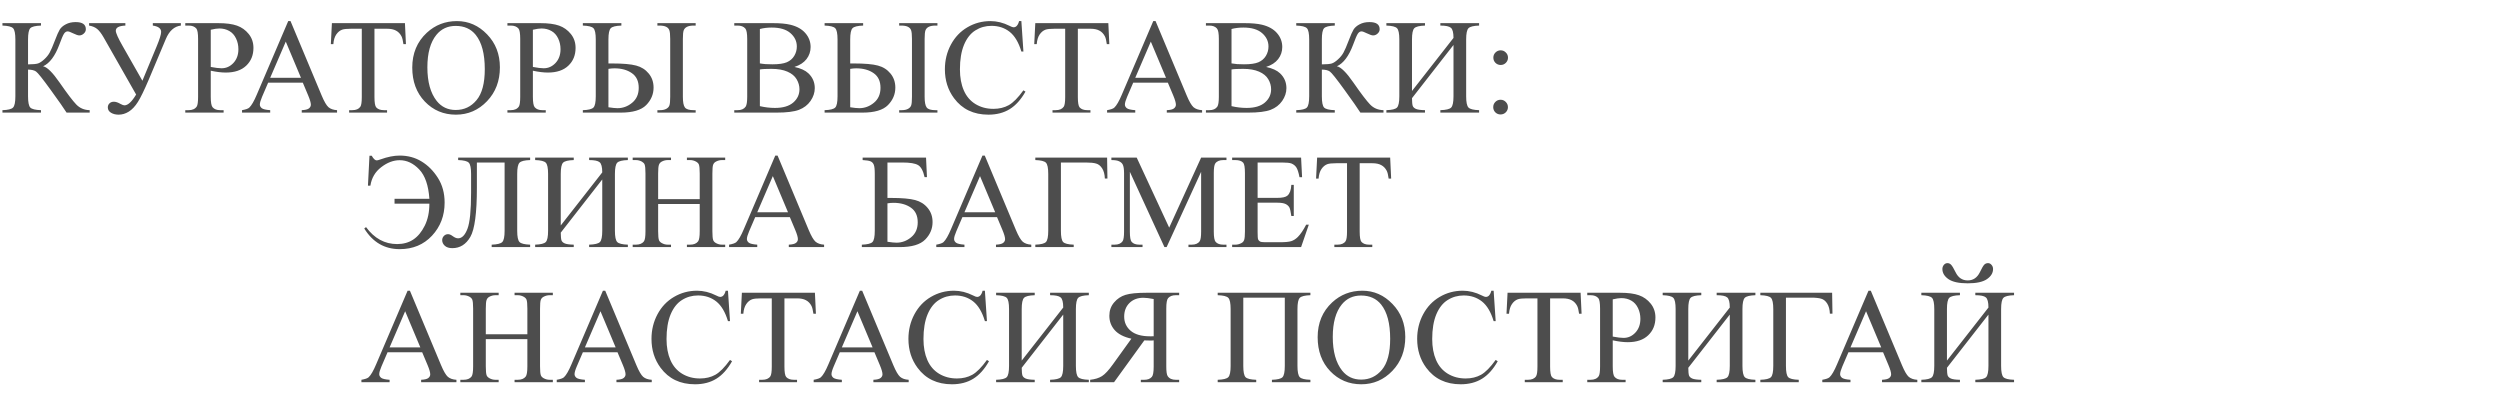 <?xml version="1.0" encoding="UTF-8"?> <svg xmlns="http://www.w3.org/2000/svg" width="222" height="36" viewBox="0 0 222 36" fill="none"><path d="M7.963 9.783V10H5.912C5.689 9.645 5.221 8.975 4.506 7.99C3.791 7.002 3.355 6.455 3.199 6.35C3.043 6.24 2.807 6.184 2.49 6.18V8.553C2.49 9.076 2.557 9.408 2.689 9.549C2.826 9.689 3.143 9.768 3.639 9.783V10H0.217V9.783C0.705 9.768 1.018 9.691 1.154 9.555C1.295 9.414 1.365 9.08 1.365 8.553V3.502C1.365 2.979 1.297 2.646 1.16 2.506C1.023 2.365 0.709 2.287 0.217 2.271V2.055H3.639V2.271C3.143 2.287 2.826 2.365 2.689 2.506C2.557 2.646 2.49 2.979 2.49 3.502V5.717C2.916 5.713 3.211 5.686 3.375 5.635C3.539 5.58 3.723 5.459 3.926 5.271C4.133 5.084 4.295 4.883 4.412 4.668C4.533 4.449 4.688 4.092 4.875 3.596C5.051 3.131 5.193 2.809 5.303 2.629C5.416 2.445 5.596 2.289 5.842 2.16C6.088 2.027 6.381 1.961 6.721 1.961C7.322 1.961 7.623 2.172 7.623 2.594C7.623 2.742 7.562 2.871 7.441 2.98C7.324 3.09 7.189 3.145 7.037 3.145C6.928 3.145 6.744 3.082 6.486 2.957C6.26 2.844 6.102 2.787 6.012 2.787C5.887 2.787 5.779 2.854 5.689 2.986C5.6 3.115 5.457 3.447 5.262 3.982C4.887 4.982 4.408 5.617 3.826 5.887C4.182 5.949 4.674 6.436 5.303 7.346C5.971 8.311 6.461 8.955 6.773 9.279C7.086 9.604 7.482 9.771 7.963 9.783ZM7.91 2.055H11.133V2.271C10.566 2.295 10.283 2.447 10.283 2.729C10.283 2.928 10.492 3.393 10.91 4.123L12.645 7.17L13.91 4.123C14.176 3.482 14.309 3.053 14.309 2.834C14.309 2.529 14.062 2.342 13.57 2.271V2.055H16.061V2.271C15.475 2.342 15.029 2.74 14.725 3.467L13.207 7.076C12.812 8.002 12.492 8.66 12.246 9.051C12 9.441 11.73 9.729 11.438 9.912C11.148 10.092 10.848 10.182 10.535 10.182C10.266 10.182 10.037 10.123 9.85 10.006C9.666 9.893 9.574 9.736 9.574 9.537C9.574 9.393 9.623 9.273 9.721 9.18C9.818 9.082 9.951 9.033 10.119 9.033C10.283 9.033 10.479 9.1 10.705 9.232C10.857 9.314 10.973 9.355 11.051 9.355C11.359 9.355 11.705 9.035 12.088 8.395L9.205 3.326C9.002 2.971 8.809 2.719 8.625 2.57C8.445 2.422 8.207 2.322 7.91 2.271V2.055ZM18.715 6.279V8.594C18.715 9.094 18.77 9.404 18.879 9.525C19.027 9.697 19.252 9.783 19.553 9.783H19.857V10H16.453V9.783H16.752C17.088 9.783 17.328 9.674 17.473 9.455C17.551 9.334 17.59 9.047 17.59 8.594V3.461C17.59 2.961 17.537 2.65 17.432 2.529C17.279 2.357 17.053 2.271 16.752 2.271H16.453V2.055H19.365C20.076 2.055 20.637 2.129 21.047 2.277C21.457 2.422 21.803 2.668 22.084 3.016C22.365 3.363 22.506 3.775 22.506 4.252C22.506 4.9 22.291 5.428 21.861 5.834C21.436 6.24 20.832 6.443 20.051 6.443C19.859 6.443 19.652 6.43 19.43 6.402C19.207 6.375 18.969 6.334 18.715 6.279ZM18.715 5.945C18.922 5.984 19.105 6.014 19.266 6.033C19.426 6.053 19.562 6.062 19.676 6.062C20.082 6.062 20.432 5.906 20.725 5.594C21.021 5.277 21.17 4.869 21.17 4.369C21.17 4.025 21.1 3.707 20.959 3.414C20.818 3.117 20.619 2.896 20.361 2.752C20.104 2.604 19.811 2.529 19.482 2.529C19.283 2.529 19.027 2.566 18.715 2.641V5.945ZM26.889 7.34H23.812L23.273 8.594C23.141 8.902 23.074 9.133 23.074 9.285C23.074 9.406 23.131 9.514 23.244 9.607C23.361 9.697 23.611 9.756 23.994 9.783V10H21.492V9.783C21.824 9.725 22.039 9.648 22.137 9.555C22.336 9.367 22.557 8.986 22.799 8.412L25.594 1.873H25.799L28.564 8.482C28.787 9.014 28.988 9.359 29.168 9.52C29.352 9.676 29.605 9.764 29.93 9.783V10H26.795V9.783C27.111 9.768 27.324 9.715 27.434 9.625C27.547 9.535 27.604 9.426 27.604 9.297C27.604 9.125 27.525 8.854 27.369 8.482L26.889 7.34ZM26.725 6.906L25.377 3.695L23.994 6.906H26.725ZM35.959 2.055L36.047 3.918H35.824C35.781 3.59 35.723 3.355 35.648 3.215C35.527 2.988 35.365 2.822 35.162 2.717C34.963 2.607 34.699 2.553 34.371 2.553H33.252V8.623C33.252 9.111 33.305 9.416 33.41 9.537C33.559 9.701 33.787 9.783 34.096 9.783H34.371V10H31.002V9.783H31.283C31.619 9.783 31.857 9.682 31.998 9.479C32.084 9.354 32.127 9.068 32.127 8.623V2.553H31.172C30.801 2.553 30.537 2.58 30.381 2.635C30.178 2.709 30.004 2.852 29.859 3.062C29.715 3.273 29.629 3.559 29.602 3.918H29.379L29.473 2.055H35.959ZM40.576 1.873C41.607 1.873 42.5 2.266 43.254 3.051C44.012 3.832 44.391 4.809 44.391 5.98C44.391 7.188 44.01 8.189 43.248 8.986C42.486 9.783 41.565 10.182 40.482 10.182C39.389 10.182 38.469 9.793 37.723 9.016C36.98 8.238 36.609 7.232 36.609 5.998C36.609 4.736 37.039 3.707 37.898 2.91C38.645 2.219 39.537 1.873 40.576 1.873ZM40.465 2.301C39.754 2.301 39.184 2.564 38.754 3.092C38.219 3.748 37.951 4.709 37.951 5.975C37.951 7.271 38.228 8.27 38.783 8.969C39.209 9.5 39.772 9.766 40.471 9.766C41.217 9.766 41.832 9.475 42.316 8.893C42.805 8.311 43.049 7.393 43.049 6.139C43.049 4.779 42.781 3.766 42.246 3.098C41.816 2.566 41.223 2.301 40.465 2.301ZM47.32 6.279V8.594C47.32 9.094 47.375 9.404 47.484 9.525C47.633 9.697 47.857 9.783 48.158 9.783H48.463V10H45.059V9.783H45.357C45.693 9.783 45.934 9.674 46.078 9.455C46.156 9.334 46.195 9.047 46.195 8.594V3.461C46.195 2.961 46.143 2.65 46.037 2.529C45.885 2.357 45.658 2.271 45.357 2.271H45.059V2.055H47.971C48.682 2.055 49.242 2.129 49.652 2.277C50.062 2.422 50.408 2.668 50.69 3.016C50.971 3.363 51.111 3.775 51.111 4.252C51.111 4.9 50.897 5.428 50.467 5.834C50.041 6.24 49.438 6.443 48.656 6.443C48.465 6.443 48.258 6.43 48.035 6.402C47.812 6.375 47.574 6.334 47.32 6.279ZM47.32 5.945C47.527 5.984 47.711 6.014 47.871 6.033C48.031 6.053 48.168 6.062 48.281 6.062C48.688 6.062 49.037 5.906 49.33 5.594C49.627 5.277 49.775 4.869 49.775 4.369C49.775 4.025 49.705 3.707 49.565 3.414C49.424 3.117 49.225 2.896 48.967 2.752C48.709 2.604 48.416 2.529 48.088 2.529C47.889 2.529 47.633 2.566 47.32 2.641V5.945ZM54.029 5.635H54.346C55.318 5.635 56.033 5.697 56.49 5.822C56.947 5.943 57.318 6.178 57.603 6.525C57.893 6.873 58.037 7.291 58.037 7.779C58.037 8.369 57.818 8.887 57.381 9.332C56.943 9.777 56.19 10 55.119 10H51.756V9.783C52.248 9.768 52.562 9.689 52.699 9.549C52.836 9.408 52.904 9.076 52.904 8.553V3.502C52.904 2.979 52.836 2.646 52.699 2.506C52.562 2.365 52.248 2.287 51.756 2.271V2.055H55.178V2.271C54.685 2.287 54.371 2.365 54.234 2.506C54.098 2.646 54.029 2.979 54.029 3.502V5.635ZM54.029 9.525C54.373 9.58 54.641 9.607 54.832 9.607C55.312 9.607 55.746 9.447 56.133 9.127C56.523 8.807 56.719 8.363 56.719 7.797C56.719 7.211 56.516 6.777 56.109 6.496C55.703 6.211 55.188 6.068 54.562 6.068C54.387 6.068 54.209 6.084 54.029 6.115V9.525ZM61.775 9.783V10H58.377V9.783H58.611C58.834 9.783 59.018 9.744 59.162 9.666C59.307 9.588 59.4 9.486 59.443 9.361C59.49 9.236 59.514 8.98 59.514 8.594V3.461C59.514 3.082 59.488 2.824 59.438 2.688C59.391 2.551 59.295 2.447 59.15 2.377C59.01 2.307 58.812 2.271 58.559 2.271H58.377V2.055H61.775V2.271H61.6C61.353 2.271 61.158 2.307 61.014 2.377C60.869 2.447 60.77 2.551 60.715 2.688C60.664 2.82 60.639 3.078 60.639 3.461V8.594C60.639 9.066 60.699 9.383 60.82 9.543C60.941 9.703 61.201 9.783 61.6 9.783H61.775ZM70.547 5.945C71.098 6.062 71.51 6.25 71.783 6.508C72.162 6.867 72.352 7.307 72.352 7.826C72.352 8.221 72.227 8.6 71.977 8.963C71.727 9.322 71.383 9.586 70.945 9.754C70.512 9.918 69.848 10 68.953 10H65.203V9.783H65.502C65.834 9.783 66.072 9.678 66.217 9.467C66.307 9.33 66.352 9.039 66.352 8.594V3.461C66.352 2.969 66.295 2.658 66.182 2.529C66.029 2.357 65.803 2.271 65.502 2.271H65.203V2.055H68.637C69.277 2.055 69.791 2.102 70.178 2.195C70.764 2.336 71.211 2.586 71.519 2.945C71.828 3.301 71.982 3.711 71.982 4.176C71.982 4.574 71.861 4.932 71.619 5.248C71.377 5.561 71.019 5.793 70.547 5.945ZM67.477 5.629C67.621 5.656 67.785 5.678 67.969 5.693C68.156 5.705 68.361 5.711 68.584 5.711C69.154 5.711 69.582 5.65 69.867 5.529C70.156 5.404 70.377 5.215 70.529 4.961C70.682 4.707 70.758 4.43 70.758 4.129C70.758 3.664 70.568 3.268 70.189 2.939C69.811 2.611 69.258 2.447 68.531 2.447C68.141 2.447 67.789 2.49 67.477 2.576V5.629ZM67.477 9.426C67.93 9.531 68.377 9.584 68.818 9.584C69.525 9.584 70.064 9.426 70.436 9.109C70.807 8.789 70.992 8.395 70.992 7.926C70.992 7.617 70.908 7.32 70.74 7.035C70.572 6.75 70.299 6.525 69.92 6.361C69.541 6.197 69.072 6.115 68.514 6.115C68.272 6.115 68.064 6.119 67.893 6.127C67.721 6.135 67.582 6.148 67.477 6.168V9.426ZM75.498 5.635H75.814C76.787 5.635 77.502 5.697 77.959 5.822C78.416 5.943 78.787 6.178 79.072 6.525C79.361 6.873 79.506 7.291 79.506 7.779C79.506 8.369 79.287 8.887 78.85 9.332C78.412 9.777 77.658 10 76.588 10H73.225V9.783C73.717 9.768 74.031 9.689 74.168 9.549C74.305 9.408 74.373 9.076 74.373 8.553V3.502C74.373 2.979 74.305 2.646 74.168 2.506C74.031 2.365 73.717 2.287 73.225 2.271V2.055H76.647V2.271C76.154 2.287 75.84 2.365 75.703 2.506C75.566 2.646 75.498 2.979 75.498 3.502V5.635ZM75.498 9.525C75.842 9.58 76.109 9.607 76.301 9.607C76.781 9.607 77.215 9.447 77.602 9.127C77.992 8.807 78.188 8.363 78.188 7.797C78.188 7.211 77.984 6.777 77.578 6.496C77.172 6.211 76.656 6.068 76.031 6.068C75.856 6.068 75.678 6.084 75.498 6.115V9.525ZM83.244 9.783V10H79.846V9.783H80.08C80.303 9.783 80.486 9.744 80.631 9.666C80.775 9.588 80.869 9.486 80.912 9.361C80.959 9.236 80.982 8.98 80.982 8.594V3.461C80.982 3.082 80.957 2.824 80.906 2.688C80.859 2.551 80.764 2.447 80.619 2.377C80.478 2.307 80.281 2.271 80.027 2.271H79.846V2.055H83.244V2.271H83.068C82.822 2.271 82.627 2.307 82.482 2.377C82.338 2.447 82.238 2.551 82.184 2.688C82.133 2.82 82.107 3.078 82.107 3.461V8.594C82.107 9.066 82.168 9.383 82.289 9.543C82.41 9.703 82.67 9.783 83.068 9.783H83.244ZM90.697 1.873L90.879 4.574H90.697C90.455 3.766 90.109 3.184 89.66 2.828C89.211 2.473 88.672 2.295 88.043 2.295C87.516 2.295 87.039 2.43 86.613 2.699C86.188 2.965 85.852 3.391 85.606 3.977C85.363 4.562 85.242 5.291 85.242 6.162C85.242 6.881 85.357 7.504 85.588 8.031C85.818 8.559 86.164 8.963 86.625 9.244C87.09 9.525 87.619 9.666 88.213 9.666C88.728 9.666 89.184 9.557 89.578 9.338C89.973 9.115 90.406 8.676 90.879 8.02L91.061 8.137C90.662 8.844 90.197 9.361 89.666 9.689C89.135 10.018 88.504 10.182 87.773 10.182C86.457 10.182 85.438 9.693 84.715 8.717C84.176 7.99 83.906 7.135 83.906 6.15C83.906 5.357 84.084 4.629 84.439 3.965C84.795 3.301 85.283 2.787 85.904 2.424C86.529 2.057 87.211 1.873 87.949 1.873C88.523 1.873 89.09 2.014 89.648 2.295C89.812 2.381 89.93 2.424 90 2.424C90.106 2.424 90.197 2.387 90.275 2.312C90.377 2.207 90.449 2.061 90.492 1.873H90.697ZM98.42 2.055L98.508 3.918H98.285C98.242 3.59 98.184 3.355 98.109 3.215C97.988 2.988 97.826 2.822 97.623 2.717C97.424 2.607 97.16 2.553 96.832 2.553H95.713V8.623C95.713 9.111 95.766 9.416 95.871 9.537C96.019 9.701 96.248 9.783 96.557 9.783H96.832V10H93.463V9.783H93.744C94.08 9.783 94.318 9.682 94.459 9.479C94.545 9.354 94.588 9.068 94.588 8.623V2.553H93.633C93.262 2.553 92.998 2.58 92.842 2.635C92.639 2.709 92.465 2.852 92.32 3.062C92.176 3.273 92.09 3.559 92.062 3.918H91.84L91.934 2.055H98.42ZM103.705 7.34H100.629L100.09 8.594C99.957 8.902 99.891 9.133 99.891 9.285C99.891 9.406 99.947 9.514 100.061 9.607C100.178 9.697 100.428 9.756 100.811 9.783V10H98.309V9.783C98.641 9.725 98.856 9.648 98.953 9.555C99.152 9.367 99.373 8.986 99.615 8.412L102.41 1.873H102.615L105.381 8.482C105.604 9.014 105.805 9.359 105.984 9.52C106.168 9.676 106.422 9.764 106.746 9.783V10H103.611V9.783C103.928 9.768 104.141 9.715 104.25 9.625C104.363 9.535 104.42 9.426 104.42 9.297C104.42 9.125 104.342 8.854 104.186 8.482L103.705 7.34ZM103.541 6.906L102.193 3.695L100.811 6.906H103.541ZM112.43 5.945C112.98 6.062 113.393 6.25 113.666 6.508C114.045 6.867 114.234 7.307 114.234 7.826C114.234 8.221 114.109 8.6 113.859 8.963C113.609 9.322 113.266 9.586 112.828 9.754C112.395 9.918 111.73 10 110.836 10H107.086V9.783H107.385C107.717 9.783 107.955 9.678 108.1 9.467C108.189 9.33 108.234 9.039 108.234 8.594V3.461C108.234 2.969 108.178 2.658 108.064 2.529C107.912 2.357 107.686 2.271 107.385 2.271H107.086V2.055H110.52C111.16 2.055 111.674 2.102 112.061 2.195C112.646 2.336 113.094 2.586 113.402 2.945C113.711 3.301 113.865 3.711 113.865 4.176C113.865 4.574 113.744 4.932 113.502 5.248C113.26 5.561 112.902 5.793 112.43 5.945ZM109.359 5.629C109.504 5.656 109.668 5.678 109.852 5.693C110.039 5.705 110.244 5.711 110.467 5.711C111.037 5.711 111.465 5.65 111.75 5.529C112.039 5.404 112.26 5.215 112.412 4.961C112.564 4.707 112.641 4.43 112.641 4.129C112.641 3.664 112.451 3.268 112.072 2.939C111.693 2.611 111.141 2.447 110.414 2.447C110.023 2.447 109.672 2.49 109.359 2.576V5.629ZM109.359 9.426C109.812 9.531 110.26 9.584 110.701 9.584C111.408 9.584 111.947 9.426 112.318 9.109C112.689 8.789 112.875 8.395 112.875 7.926C112.875 7.617 112.791 7.32 112.623 7.035C112.455 6.75 112.182 6.525 111.803 6.361C111.424 6.197 110.955 6.115 110.396 6.115C110.154 6.115 109.947 6.119 109.775 6.127C109.604 6.135 109.465 6.148 109.359 6.168V9.426ZM122.854 9.783V10H120.803C120.58 9.645 120.111 8.975 119.396 7.99C118.682 7.002 118.246 6.455 118.09 6.35C117.934 6.24 117.697 6.184 117.381 6.18V8.553C117.381 9.076 117.447 9.408 117.58 9.549C117.717 9.689 118.033 9.768 118.529 9.783V10H115.107V9.783C115.596 9.768 115.908 9.691 116.045 9.555C116.186 9.414 116.256 9.08 116.256 8.553V3.502C116.256 2.979 116.188 2.646 116.051 2.506C115.914 2.365 115.6 2.287 115.107 2.271V2.055H118.529V2.271C118.033 2.287 117.717 2.365 117.58 2.506C117.447 2.646 117.381 2.979 117.381 3.502V5.717C117.807 5.713 118.102 5.686 118.266 5.635C118.43 5.58 118.613 5.459 118.816 5.271C119.023 5.084 119.186 4.883 119.303 4.668C119.424 4.449 119.578 4.092 119.766 3.596C119.941 3.131 120.084 2.809 120.193 2.629C120.307 2.445 120.486 2.289 120.732 2.16C120.979 2.027 121.271 1.961 121.611 1.961C122.213 1.961 122.514 2.172 122.514 2.594C122.514 2.742 122.453 2.871 122.332 2.98C122.215 3.09 122.08 3.145 121.928 3.145C121.818 3.145 121.635 3.082 121.377 2.957C121.15 2.844 120.992 2.787 120.902 2.787C120.777 2.787 120.67 2.854 120.58 2.986C120.49 3.115 120.348 3.447 120.152 3.982C119.777 4.982 119.299 5.617 118.717 5.887C119.072 5.949 119.564 6.436 120.193 7.346C120.861 8.311 121.352 8.955 121.664 9.279C121.977 9.604 122.373 9.771 122.854 9.783ZM129.07 3.367C129.07 2.891 128.992 2.59 128.836 2.465C128.684 2.336 128.373 2.271 127.904 2.271V2.055H131.344V2.271C130.852 2.287 130.537 2.365 130.4 2.506C130.264 2.646 130.195 2.979 130.195 3.502V8.553C130.195 9.076 130.264 9.408 130.4 9.549C130.537 9.689 130.852 9.768 131.344 9.783V10H127.904V9.783C128.408 9.768 128.729 9.689 128.865 9.549C129.002 9.404 129.07 9.072 129.07 8.553V3.994L125.385 8.717C125.389 9.057 125.41 9.285 125.449 9.402C125.492 9.516 125.588 9.605 125.736 9.672C125.889 9.738 126.156 9.775 126.539 9.783V10H123.111V9.783C123.604 9.768 123.918 9.689 124.055 9.549C124.191 9.408 124.26 9.076 124.26 8.553V3.502C124.26 2.979 124.191 2.646 124.055 2.506C123.918 2.365 123.604 2.287 123.111 2.271V2.055H126.539V2.271C126.043 2.287 125.727 2.365 125.59 2.506C125.453 2.646 125.385 2.979 125.385 3.502V8.078L129.07 3.367ZM133.26 4.469C133.439 4.469 133.592 4.533 133.717 4.662C133.846 4.787 133.91 4.939 133.91 5.119C133.91 5.299 133.846 5.453 133.717 5.582C133.592 5.707 133.439 5.77 133.26 5.77C133.08 5.77 132.926 5.707 132.797 5.582C132.672 5.453 132.609 5.299 132.609 5.119C132.609 4.939 132.672 4.787 132.797 4.662C132.926 4.533 133.08 4.469 133.26 4.469ZM133.248 8.857C133.432 8.857 133.586 8.922 133.711 9.051C133.84 9.18 133.904 9.334 133.904 9.514C133.904 9.693 133.84 9.848 133.711 9.977C133.582 10.102 133.428 10.164 133.248 10.164C133.068 10.164 132.914 10.102 132.785 9.977C132.66 9.848 132.598 9.693 132.598 9.514C132.598 9.334 132.66 9.18 132.785 9.051C132.914 8.922 133.068 8.857 133.248 8.857Z" fill="#4D4D4D"></path><path d="M32.674 16.487L32.809 13.827H33.008C33.164 14.104 33.312 14.243 33.453 14.243C33.512 14.243 33.623 14.214 33.787 14.155C34.412 13.929 34.978 13.815 35.486 13.815C36.217 13.815 36.865 13.989 37.432 14.337C38.002 14.681 38.486 15.167 38.885 15.796C39.283 16.421 39.482 17.153 39.482 17.993C39.482 19.149 39.109 20.128 38.363 20.929C37.621 21.726 36.664 22.124 35.492 22.124C34.148 22.124 33.1 21.513 32.346 20.29L32.504 20.167C33.242 21.171 34.162 21.673 35.264 21.673C35.822 21.673 36.303 21.538 36.705 21.268C37.107 20.999 37.445 20.589 37.719 20.038C37.992 19.487 38.129 18.837 38.129 18.087H35.035V17.653H38.129C38.047 16.458 37.746 15.589 37.227 15.046C36.707 14.499 36.129 14.226 35.492 14.226C34.934 14.226 34.387 14.432 33.852 14.847C33.316 15.257 32.996 15.804 32.891 16.487H32.674ZM44.809 14.431H42.348V16.657C42.348 18.903 42.154 20.362 41.768 21.034C41.381 21.702 40.848 22.036 40.168 22.036C39.879 22.036 39.656 21.966 39.5 21.825C39.344 21.68 39.266 21.515 39.266 21.327C39.266 21.183 39.316 21.058 39.418 20.952C39.52 20.847 39.643 20.794 39.787 20.794C39.908 20.794 40.047 20.852 40.203 20.97C40.379 21.099 40.537 21.163 40.678 21.163C41.018 21.163 41.295 20.882 41.51 20.319C41.725 19.753 41.832 18.683 41.832 17.108V15.444C41.832 14.921 41.764 14.589 41.627 14.448C41.49 14.307 41.176 14.229 40.684 14.214V13.997H47.076V14.214C46.584 14.229 46.27 14.307 46.133 14.448C45.996 14.589 45.928 14.921 45.928 15.444V20.495C45.928 21.018 45.996 21.351 46.133 21.491C46.27 21.632 46.584 21.71 47.076 21.726V21.942H43.66V21.726C44.152 21.71 44.467 21.632 44.603 21.491C44.74 21.351 44.809 21.018 44.809 20.495V14.431ZM53.48 15.309C53.48 14.833 53.402 14.532 53.246 14.407C53.094 14.278 52.783 14.214 52.315 14.214V13.997H55.754V14.214C55.262 14.229 54.947 14.307 54.81 14.448C54.674 14.589 54.605 14.921 54.605 15.444V20.495C54.605 21.018 54.674 21.351 54.81 21.491C54.947 21.632 55.262 21.71 55.754 21.726V21.942H52.315V21.726C52.818 21.71 53.139 21.632 53.275 21.491C53.412 21.347 53.48 21.015 53.48 20.495V15.936L49.795 20.659C49.799 20.999 49.82 21.227 49.859 21.345C49.902 21.458 49.998 21.548 50.147 21.614C50.299 21.68 50.566 21.718 50.949 21.726V21.942H47.522V21.726C48.014 21.71 48.328 21.632 48.465 21.491C48.602 21.351 48.67 21.018 48.67 20.495V15.444C48.67 14.921 48.602 14.589 48.465 14.448C48.328 14.307 48.014 14.229 47.522 14.214V13.997H50.949V14.214C50.453 14.229 50.137 14.307 50 14.448C49.863 14.589 49.795 14.921 49.795 15.444V20.02L53.48 15.309ZM58.443 17.683H62.135V15.409C62.135 15.003 62.109 14.735 62.059 14.606C62.02 14.509 61.938 14.425 61.812 14.354C61.645 14.261 61.467 14.214 61.279 14.214H60.998V13.997H64.397V14.214H64.115C63.928 14.214 63.75 14.259 63.582 14.348C63.457 14.411 63.371 14.507 63.324 14.636C63.281 14.761 63.26 15.018 63.26 15.409V20.536C63.26 20.938 63.285 21.204 63.336 21.333C63.375 21.43 63.455 21.515 63.576 21.585C63.748 21.679 63.928 21.726 64.115 21.726H64.397V21.942H60.998V21.726H61.279C61.603 21.726 61.84 21.63 61.988 21.438C62.086 21.313 62.135 21.013 62.135 20.536V18.116H58.443V20.536C58.443 20.938 58.469 21.204 58.52 21.333C58.559 21.43 58.641 21.515 58.766 21.585C58.934 21.679 59.111 21.726 59.299 21.726H59.586V21.942H56.182V21.726H56.463C56.791 21.726 57.029 21.63 57.178 21.438C57.272 21.313 57.318 21.013 57.318 20.536V15.409C57.318 15.003 57.293 14.735 57.242 14.606C57.203 14.509 57.123 14.425 57.002 14.354C56.83 14.261 56.65 14.214 56.463 14.214H56.182V13.997H59.586V14.214H59.299C59.111 14.214 58.934 14.259 58.766 14.348C58.645 14.411 58.56 14.507 58.514 14.636C58.467 14.761 58.443 15.018 58.443 15.409V17.683ZM70.139 19.282H67.062L66.523 20.536C66.391 20.845 66.324 21.075 66.324 21.227C66.324 21.349 66.381 21.456 66.494 21.55C66.611 21.64 66.861 21.698 67.244 21.726V21.942H64.742V21.726C65.074 21.667 65.289 21.591 65.387 21.497C65.586 21.309 65.807 20.929 66.049 20.354L68.844 13.815H69.049L71.814 20.425C72.037 20.956 72.238 21.302 72.418 21.462C72.602 21.618 72.856 21.706 73.18 21.726V21.942H70.045V21.726C70.361 21.71 70.574 21.657 70.684 21.567C70.797 21.477 70.853 21.368 70.853 21.239C70.853 21.067 70.775 20.796 70.619 20.425L70.139 19.282ZM69.975 18.849L68.627 15.638L67.244 18.849H69.975ZM82.232 13.997L82.314 15.731H82.103C81.978 15.169 81.785 14.811 81.523 14.659C81.266 14.507 80.805 14.431 80.141 14.431H78.805V17.577H79.121C80.094 17.577 80.809 17.64 81.266 17.765C81.723 17.886 82.094 18.12 82.379 18.468C82.668 18.815 82.812 19.233 82.812 19.722C82.812 20.311 82.594 20.829 82.156 21.274C81.719 21.72 80.965 21.942 79.894 21.942H76.531V21.726C77.023 21.71 77.338 21.632 77.475 21.491C77.611 21.351 77.68 21.018 77.68 20.495V15.444C77.68 15.042 77.65 14.77 77.592 14.63C77.537 14.489 77.445 14.389 77.316 14.331C77.188 14.272 76.949 14.233 76.602 14.214V13.997H82.232ZM78.805 21.468C79.148 21.522 79.416 21.55 79.607 21.55C80.088 21.55 80.522 21.39 80.908 21.069C81.299 20.749 81.494 20.305 81.494 19.739C81.494 19.153 81.291 18.72 80.885 18.438C80.478 18.153 79.963 18.011 79.338 18.011C79.162 18.011 78.984 18.026 78.805 18.058V21.468ZM88.537 19.282H85.461L84.922 20.536C84.789 20.845 84.723 21.075 84.723 21.227C84.723 21.349 84.779 21.456 84.893 21.55C85.01 21.64 85.26 21.698 85.643 21.726V21.942H83.141V21.726C83.473 21.667 83.688 21.591 83.785 21.497C83.984 21.309 84.205 20.929 84.447 20.354L87.242 13.815H87.447L90.213 20.425C90.436 20.956 90.637 21.302 90.816 21.462C91 21.618 91.254 21.706 91.578 21.726V21.942H88.443V21.726C88.76 21.71 88.973 21.657 89.082 21.567C89.195 21.477 89.252 21.368 89.252 21.239C89.252 21.067 89.174 20.796 89.018 20.425L88.537 19.282ZM88.373 18.849L87.025 15.638L85.643 18.849H88.373ZM98.311 13.997L98.34 15.854H98.111C98.096 15.479 98.016 15.179 97.871 14.952C97.727 14.726 97.549 14.583 97.338 14.524C97.131 14.462 96.83 14.431 96.436 14.431H94.209V20.495C94.209 21.018 94.275 21.351 94.408 21.491C94.545 21.632 94.857 21.71 95.346 21.726V21.942H91.936V21.726C92.428 21.71 92.742 21.632 92.879 21.491C93.016 21.351 93.084 21.018 93.084 20.495V15.444C93.084 14.921 93.016 14.589 92.879 14.448C92.742 14.307 92.428 14.229 91.936 14.214V13.997H98.311ZM103.402 21.942L100.332 15.257V20.565C100.332 21.054 100.385 21.358 100.49 21.479C100.635 21.643 100.863 21.726 101.176 21.726H101.457V21.942H98.691V21.726H98.973C99.309 21.726 99.547 21.624 99.688 21.421C99.773 21.296 99.816 21.011 99.816 20.565V15.374C99.816 15.022 99.777 14.768 99.699 14.612C99.644 14.499 99.543 14.405 99.394 14.331C99.25 14.253 99.016 14.214 98.691 14.214V13.997H100.941L103.824 20.214L106.66 13.997H108.91V14.214H108.635C108.295 14.214 108.055 14.315 107.914 14.518C107.828 14.643 107.785 14.929 107.785 15.374V20.565C107.785 21.054 107.84 21.358 107.949 21.479C108.094 21.643 108.322 21.726 108.635 21.726H108.91V21.942H105.535V21.726H105.816C106.156 21.726 106.395 21.624 106.531 21.421C106.617 21.296 106.66 21.011 106.66 20.565V15.257L103.596 21.942H103.402ZM111.676 14.431V17.571H113.422C113.875 17.571 114.178 17.503 114.33 17.366C114.533 17.186 114.646 16.87 114.67 16.417H114.887V19.183H114.67C114.615 18.796 114.561 18.548 114.506 18.438C114.436 18.302 114.32 18.194 114.16 18.116C114 18.038 113.754 17.999 113.422 17.999H111.676V20.618C111.676 20.97 111.691 21.184 111.723 21.263C111.754 21.337 111.809 21.397 111.887 21.444C111.965 21.487 112.113 21.509 112.332 21.509H113.68C114.129 21.509 114.455 21.477 114.658 21.415C114.861 21.352 115.057 21.229 115.244 21.046C115.486 20.804 115.734 20.438 115.988 19.95H116.223L115.537 21.942H109.414V21.726H109.695C109.883 21.726 110.061 21.68 110.229 21.591C110.354 21.528 110.438 21.434 110.48 21.309C110.527 21.184 110.551 20.929 110.551 20.542V15.38C110.551 14.876 110.5 14.565 110.398 14.448C110.258 14.292 110.023 14.214 109.695 14.214H109.414V13.997H115.537L115.625 15.737H115.396C115.314 15.319 115.223 15.032 115.121 14.876C115.023 14.72 114.877 14.601 114.682 14.518C114.525 14.46 114.25 14.431 113.855 14.431H111.676ZM123.447 13.997L123.535 15.86H123.312C123.27 15.532 123.211 15.298 123.137 15.157C123.016 14.931 122.854 14.764 122.65 14.659C122.451 14.55 122.188 14.495 121.859 14.495H120.74V20.565C120.74 21.054 120.793 21.358 120.898 21.479C121.047 21.643 121.275 21.726 121.584 21.726H121.859V21.942H118.49V21.726H118.771C119.107 21.726 119.346 21.624 119.486 21.421C119.572 21.296 119.615 21.011 119.615 20.565V14.495H118.66C118.289 14.495 118.025 14.522 117.869 14.577C117.666 14.651 117.492 14.794 117.348 15.005C117.203 15.216 117.117 15.501 117.09 15.86H116.867L116.961 13.997H123.447ZM37.49 31.282H34.414L33.875 32.536C33.742 32.845 33.676 33.075 33.676 33.227C33.676 33.349 33.732 33.456 33.846 33.55C33.963 33.639 34.213 33.698 34.596 33.725V33.942H32.094V33.725C32.426 33.667 32.641 33.591 32.738 33.497C32.938 33.309 33.158 32.929 33.4 32.354L36.195 25.815H36.4L39.166 32.425C39.389 32.956 39.59 33.302 39.77 33.462C39.953 33.618 40.207 33.706 40.531 33.725V33.942H37.397V33.725C37.713 33.71 37.926 33.657 38.035 33.567C38.148 33.477 38.205 33.368 38.205 33.239C38.205 33.067 38.127 32.796 37.971 32.425L37.49 31.282ZM37.326 30.849L35.978 27.638L34.596 30.849H37.326ZM43.139 29.683H46.83V27.409C46.83 27.003 46.805 26.735 46.754 26.606C46.715 26.509 46.633 26.425 46.508 26.354C46.34 26.261 46.162 26.214 45.975 26.214H45.693V25.997H49.092V26.214H48.81C48.623 26.214 48.445 26.259 48.277 26.349C48.152 26.411 48.066 26.507 48.02 26.636C47.977 26.761 47.955 27.018 47.955 27.409V32.536C47.955 32.938 47.98 33.204 48.031 33.333C48.07 33.431 48.15 33.514 48.272 33.585C48.443 33.679 48.623 33.725 48.81 33.725H49.092V33.942H45.693V33.725H45.975C46.299 33.725 46.535 33.63 46.684 33.438C46.781 33.313 46.83 33.013 46.83 32.536V30.116H43.139V32.536C43.139 32.938 43.164 33.204 43.215 33.333C43.254 33.431 43.336 33.514 43.461 33.585C43.629 33.679 43.807 33.725 43.994 33.725H44.281V33.942H40.877V33.725H41.158C41.486 33.725 41.725 33.63 41.873 33.438C41.967 33.313 42.014 33.013 42.014 32.536V27.409C42.014 27.003 41.988 26.735 41.938 26.606C41.898 26.509 41.818 26.425 41.697 26.354C41.525 26.261 41.346 26.214 41.158 26.214H40.877V25.997H44.281V26.214H43.994C43.807 26.214 43.629 26.259 43.461 26.349C43.34 26.411 43.256 26.507 43.209 26.636C43.162 26.761 43.139 27.018 43.139 27.409V29.683ZM54.834 31.282H51.758L51.219 32.536C51.086 32.845 51.02 33.075 51.02 33.227C51.02 33.349 51.076 33.456 51.19 33.55C51.307 33.639 51.557 33.698 51.94 33.725V33.942H49.438V33.725C49.77 33.667 49.984 33.591 50.082 33.497C50.281 33.309 50.502 32.929 50.744 32.354L53.539 25.815H53.744L56.51 32.425C56.732 32.956 56.934 33.302 57.113 33.462C57.297 33.618 57.551 33.706 57.875 33.725V33.942H54.74V33.725C55.057 33.71 55.27 33.657 55.379 33.567C55.492 33.477 55.549 33.368 55.549 33.239C55.549 33.067 55.471 32.796 55.315 32.425L54.834 31.282ZM54.67 30.849L53.322 27.638L51.94 30.849H54.67ZM64.643 25.815L64.824 28.517H64.643C64.4 27.708 64.055 27.126 63.605 26.77C63.156 26.415 62.617 26.237 61.988 26.237C61.461 26.237 60.984 26.372 60.559 26.642C60.133 26.907 59.797 27.333 59.551 27.919C59.309 28.505 59.188 29.233 59.188 30.104C59.188 30.823 59.303 31.446 59.533 31.974C59.764 32.501 60.109 32.905 60.57 33.186C61.035 33.468 61.565 33.608 62.158 33.608C62.674 33.608 63.129 33.499 63.523 33.28C63.918 33.057 64.352 32.618 64.824 31.962L65.006 32.079C64.607 32.786 64.143 33.304 63.611 33.632C63.08 33.96 62.449 34.124 61.719 34.124C60.402 34.124 59.383 33.636 58.66 32.659C58.121 31.933 57.852 31.077 57.852 30.093C57.852 29.3 58.029 28.571 58.385 27.907C58.74 27.243 59.228 26.729 59.85 26.366C60.475 25.999 61.156 25.815 61.895 25.815C62.469 25.815 63.035 25.956 63.594 26.237C63.758 26.323 63.875 26.366 63.945 26.366C64.051 26.366 64.143 26.329 64.221 26.255C64.322 26.149 64.394 26.003 64.438 25.815H64.643ZM72.365 25.997L72.453 27.86H72.231C72.188 27.532 72.129 27.298 72.055 27.157C71.934 26.93 71.772 26.765 71.568 26.659C71.369 26.55 71.106 26.495 70.777 26.495H69.658V32.565C69.658 33.054 69.711 33.358 69.816 33.479C69.965 33.643 70.193 33.725 70.502 33.725H70.777V33.942H67.408V33.725H67.689C68.025 33.725 68.264 33.624 68.404 33.421C68.49 33.296 68.533 33.011 68.533 32.565V26.495H67.578C67.207 26.495 66.943 26.522 66.787 26.577C66.584 26.651 66.41 26.794 66.266 27.005C66.121 27.216 66.035 27.501 66.008 27.86H65.785L65.879 25.997H72.365ZM77.65 31.282H74.574L74.035 32.536C73.902 32.845 73.836 33.075 73.836 33.227C73.836 33.349 73.893 33.456 74.006 33.55C74.123 33.639 74.373 33.698 74.756 33.725V33.942H72.254V33.725C72.586 33.667 72.801 33.591 72.898 33.497C73.098 33.309 73.318 32.929 73.561 32.354L76.356 25.815H76.561L79.326 32.425C79.549 32.956 79.75 33.302 79.93 33.462C80.113 33.618 80.367 33.706 80.691 33.725V33.942H77.557V33.725C77.873 33.71 78.086 33.657 78.195 33.567C78.309 33.477 78.365 33.368 78.365 33.239C78.365 33.067 78.287 32.796 78.131 32.425L77.65 31.282ZM77.486 30.849L76.139 27.638L74.756 30.849H77.486ZM87.459 25.815L87.641 28.517H87.459C87.217 27.708 86.871 27.126 86.422 26.77C85.973 26.415 85.434 26.237 84.805 26.237C84.277 26.237 83.801 26.372 83.375 26.642C82.949 26.907 82.613 27.333 82.367 27.919C82.125 28.505 82.004 29.233 82.004 30.104C82.004 30.823 82.119 31.446 82.35 31.974C82.58 32.501 82.926 32.905 83.387 33.186C83.852 33.468 84.381 33.608 84.975 33.608C85.49 33.608 85.945 33.499 86.34 33.28C86.734 33.057 87.168 32.618 87.641 31.962L87.822 32.079C87.424 32.786 86.959 33.304 86.428 33.632C85.897 33.96 85.266 34.124 84.535 34.124C83.219 34.124 82.199 33.636 81.477 32.659C80.938 31.933 80.668 31.077 80.668 30.093C80.668 29.3 80.846 28.571 81.201 27.907C81.557 27.243 82.045 26.729 82.666 26.366C83.291 25.999 83.973 25.815 84.711 25.815C85.285 25.815 85.852 25.956 86.41 26.237C86.574 26.323 86.691 26.366 86.762 26.366C86.867 26.366 86.959 26.329 87.037 26.255C87.139 26.149 87.211 26.003 87.254 25.815H87.459ZM94.414 27.309C94.414 26.833 94.336 26.532 94.18 26.407C94.027 26.278 93.717 26.214 93.248 26.214V25.997H96.688V26.214C96.195 26.229 95.881 26.308 95.744 26.448C95.607 26.589 95.539 26.921 95.539 27.444V32.495C95.539 33.018 95.607 33.35 95.744 33.491C95.881 33.632 96.195 33.71 96.688 33.725V33.942H93.248V33.725C93.752 33.71 94.072 33.632 94.209 33.491C94.346 33.347 94.414 33.014 94.414 32.495V27.936L90.728 32.659C90.732 32.999 90.754 33.227 90.793 33.345C90.836 33.458 90.932 33.548 91.08 33.614C91.232 33.681 91.5 33.718 91.883 33.725V33.942H88.455V33.725C88.947 33.71 89.262 33.632 89.398 33.491C89.535 33.35 89.603 33.018 89.603 32.495V27.444C89.603 26.921 89.535 26.589 89.398 26.448C89.262 26.308 88.947 26.229 88.455 26.214V25.997H91.883V26.214C91.387 26.229 91.07 26.308 90.934 26.448C90.797 26.589 90.728 26.921 90.728 27.444V32.02L94.414 27.309ZM96.805 33.942V33.725C97.238 33.679 97.59 33.569 97.859 33.397C98.129 33.225 98.451 32.878 98.826 32.354L100.467 30.075C99.799 29.927 99.305 29.673 98.984 29.313C98.668 28.954 98.51 28.53 98.51 28.042C98.51 27.585 98.648 27.192 98.926 26.864C99.207 26.532 99.547 26.305 99.945 26.184C100.348 26.059 100.971 25.997 101.814 25.997H104.709V26.214H104.41C104.109 26.214 103.883 26.3 103.73 26.472C103.621 26.593 103.566 26.903 103.566 27.403V32.536C103.566 32.989 103.607 33.276 103.689 33.397C103.834 33.616 104.074 33.725 104.41 33.725H104.709V33.942H101.305V33.725H101.615C101.912 33.725 102.135 33.639 102.283 33.468C102.393 33.347 102.447 33.036 102.447 32.536V30.227C102.385 30.231 102.324 30.235 102.266 30.239C102.207 30.239 102.152 30.239 102.102 30.239C101.977 30.239 101.814 30.235 101.615 30.227L98.926 33.942H96.805ZM102.447 29.858V26.554C102.061 26.479 101.754 26.442 101.527 26.442C101.016 26.442 100.604 26.599 100.291 26.911C99.982 27.22 99.828 27.622 99.828 28.118C99.828 28.626 100.02 29.044 100.402 29.372C100.789 29.7 101.361 29.864 102.119 29.864C102.154 29.864 102.199 29.864 102.254 29.864C102.309 29.86 102.373 29.858 102.447 29.858ZM114.09 26.43H110.404V32.495C110.404 33.018 110.471 33.35 110.604 33.491C110.74 33.632 111.057 33.71 111.553 33.725V33.942H108.131V33.725C108.623 33.71 108.938 33.632 109.074 33.491C109.211 33.35 109.279 33.018 109.279 32.495V27.444C109.279 26.921 109.211 26.589 109.074 26.448C108.938 26.308 108.623 26.229 108.131 26.214V25.997H116.363V26.214C115.871 26.229 115.557 26.308 115.42 26.448C115.283 26.589 115.215 26.921 115.215 27.444V32.495C115.215 33.018 115.283 33.35 115.42 33.491C115.557 33.632 115.871 33.71 116.363 33.725V33.942H112.947V33.725C113.436 33.71 113.748 33.634 113.885 33.497C114.021 33.356 114.09 33.022 114.09 32.495V26.43ZM120.975 25.815C122.006 25.815 122.898 26.208 123.652 26.993C124.41 27.774 124.789 28.751 124.789 29.923C124.789 31.13 124.408 32.132 123.646 32.929C122.885 33.725 121.963 34.124 120.881 34.124C119.787 34.124 118.867 33.735 118.121 32.958C117.379 32.181 117.008 31.175 117.008 29.94C117.008 28.679 117.438 27.649 118.297 26.852C119.043 26.161 119.936 25.815 120.975 25.815ZM120.863 26.243C120.152 26.243 119.582 26.507 119.152 27.034C118.617 27.69 118.35 28.651 118.35 29.917C118.35 31.214 118.627 32.212 119.182 32.911C119.607 33.442 120.17 33.708 120.869 33.708C121.615 33.708 122.23 33.417 122.715 32.835C123.203 32.253 123.447 31.335 123.447 30.081C123.447 28.722 123.18 27.708 122.645 27.04C122.215 26.509 121.621 26.243 120.863 26.243ZM132.635 25.815L132.816 28.517H132.635C132.393 27.708 132.047 27.126 131.598 26.77C131.148 26.415 130.609 26.237 129.98 26.237C129.453 26.237 128.977 26.372 128.551 26.642C128.125 26.907 127.789 27.333 127.543 27.919C127.301 28.505 127.18 29.233 127.18 30.104C127.18 30.823 127.295 31.446 127.525 31.974C127.756 32.501 128.102 32.905 128.562 33.186C129.027 33.468 129.557 33.608 130.15 33.608C130.666 33.608 131.121 33.499 131.516 33.28C131.91 33.057 132.344 32.618 132.816 31.962L132.998 32.079C132.6 32.786 132.135 33.304 131.604 33.632C131.072 33.96 130.441 34.124 129.711 34.124C128.395 34.124 127.375 33.636 126.652 32.659C126.113 31.933 125.844 31.077 125.844 30.093C125.844 29.3 126.021 28.571 126.377 27.907C126.732 27.243 127.221 26.729 127.842 26.366C128.467 25.999 129.148 25.815 129.887 25.815C130.461 25.815 131.027 25.956 131.586 26.237C131.75 26.323 131.867 26.366 131.938 26.366C132.043 26.366 132.135 26.329 132.213 26.255C132.314 26.149 132.387 26.003 132.43 25.815H132.635ZM140.357 25.997L140.445 27.86H140.223C140.18 27.532 140.121 27.298 140.047 27.157C139.926 26.93 139.764 26.765 139.561 26.659C139.361 26.55 139.098 26.495 138.77 26.495H137.65V32.565C137.65 33.054 137.703 33.358 137.809 33.479C137.957 33.643 138.186 33.725 138.494 33.725H138.77V33.942H135.4V33.725H135.682C136.018 33.725 136.256 33.624 136.396 33.421C136.482 33.296 136.525 33.011 136.525 32.565V26.495H135.57C135.199 26.495 134.936 26.522 134.779 26.577C134.576 26.651 134.402 26.794 134.258 27.005C134.113 27.216 134.027 27.501 134 27.86H133.777L133.871 25.997H140.357ZM143.211 30.222V32.536C143.211 33.036 143.266 33.347 143.375 33.468C143.523 33.639 143.748 33.725 144.049 33.725H144.354V33.942H140.949V33.725H141.248C141.584 33.725 141.824 33.616 141.969 33.397C142.047 33.276 142.086 32.989 142.086 32.536V27.403C142.086 26.903 142.033 26.593 141.928 26.472C141.775 26.3 141.549 26.214 141.248 26.214H140.949V25.997H143.861C144.572 25.997 145.133 26.071 145.543 26.22C145.953 26.364 146.299 26.61 146.58 26.958C146.861 27.305 147.002 27.718 147.002 28.194C147.002 28.843 146.787 29.37 146.357 29.776C145.932 30.183 145.328 30.386 144.547 30.386C144.355 30.386 144.148 30.372 143.926 30.345C143.703 30.317 143.465 30.276 143.211 30.222ZM143.211 29.888C143.418 29.927 143.602 29.956 143.762 29.976C143.922 29.995 144.059 30.005 144.172 30.005C144.578 30.005 144.928 29.849 145.221 29.536C145.518 29.22 145.666 28.811 145.666 28.311C145.666 27.968 145.596 27.649 145.455 27.356C145.314 27.059 145.115 26.839 144.857 26.694C144.6 26.546 144.307 26.472 143.979 26.472C143.779 26.472 143.523 26.509 143.211 26.583V29.888ZM153.605 27.309C153.605 26.833 153.527 26.532 153.371 26.407C153.219 26.278 152.908 26.214 152.439 26.214V25.997H155.879V26.214C155.387 26.229 155.072 26.308 154.936 26.448C154.799 26.589 154.73 26.921 154.73 27.444V32.495C154.73 33.018 154.799 33.35 154.936 33.491C155.072 33.632 155.387 33.71 155.879 33.725V33.942H152.439V33.725C152.943 33.71 153.264 33.632 153.4 33.491C153.537 33.347 153.605 33.014 153.605 32.495V27.936L149.92 32.659C149.924 32.999 149.945 33.227 149.984 33.345C150.027 33.458 150.123 33.548 150.271 33.614C150.424 33.681 150.691 33.718 151.074 33.725V33.942H147.646V33.725C148.139 33.71 148.453 33.632 148.59 33.491C148.727 33.35 148.795 33.018 148.795 32.495V27.444C148.795 26.921 148.727 26.589 148.59 26.448C148.453 26.308 148.139 26.229 147.646 26.214V25.997H151.074V26.214C150.578 26.229 150.262 26.308 150.125 26.448C149.988 26.589 149.92 26.921 149.92 27.444V32.02L153.605 27.309ZM162.693 25.997L162.723 27.854H162.494C162.479 27.479 162.398 27.179 162.254 26.952C162.109 26.726 161.932 26.583 161.721 26.524C161.514 26.462 161.213 26.43 160.818 26.43H158.592V32.495C158.592 33.018 158.658 33.35 158.791 33.491C158.928 33.632 159.24 33.71 159.729 33.725V33.942H156.318V33.725C156.811 33.71 157.125 33.632 157.262 33.491C157.398 33.35 157.467 33.018 157.467 32.495V27.444C157.467 26.921 157.398 26.589 157.262 26.448C157.125 26.308 156.811 26.229 156.318 26.214V25.997H162.693ZM167.217 31.282H164.141L163.602 32.536C163.469 32.845 163.402 33.075 163.402 33.227C163.402 33.349 163.459 33.456 163.572 33.55C163.689 33.639 163.939 33.698 164.322 33.725V33.942H161.82V33.725C162.152 33.667 162.367 33.591 162.465 33.497C162.664 33.309 162.885 32.929 163.127 32.354L165.922 25.815H166.127L168.893 32.425C169.115 32.956 169.316 33.302 169.496 33.462C169.68 33.618 169.934 33.706 170.258 33.725V33.942H167.123V33.725C167.439 33.71 167.652 33.657 167.762 33.567C167.875 33.477 167.932 33.368 167.932 33.239C167.932 33.067 167.854 32.796 167.697 32.425L167.217 31.282ZM167.053 30.849L165.705 27.638L164.322 30.849H167.053ZM176.539 23.366C176.66 23.366 176.764 23.419 176.85 23.524C176.939 23.626 176.984 23.747 176.984 23.888C176.984 24.235 176.805 24.534 176.445 24.784C176.086 25.034 175.516 25.159 174.734 25.159C173.949 25.159 173.377 25.034 173.018 24.784C172.662 24.534 172.484 24.235 172.484 23.888C172.484 23.751 172.527 23.63 172.613 23.524C172.699 23.419 172.807 23.366 172.936 23.366C173.064 23.366 173.174 23.417 173.264 23.518C173.357 23.616 173.488 23.835 173.656 24.175C173.891 24.659 174.25 24.901 174.734 24.901C175.215 24.901 175.574 24.659 175.812 24.175C175.977 23.831 176.104 23.61 176.193 23.513C176.283 23.415 176.398 23.366 176.539 23.366ZM176.574 27.309C176.574 26.833 176.496 26.532 176.34 26.407C176.188 26.278 175.877 26.214 175.408 26.214V25.997H178.848V26.214C178.355 26.229 178.041 26.308 177.904 26.448C177.768 26.589 177.699 26.921 177.699 27.444V32.495C177.699 33.018 177.768 33.35 177.904 33.491C178.041 33.632 178.355 33.71 178.848 33.725V33.942H175.408V33.725C175.912 33.71 176.232 33.632 176.369 33.491C176.506 33.347 176.574 33.014 176.574 32.495V27.936L172.889 32.659C172.893 32.999 172.914 33.227 172.953 33.345C172.996 33.458 173.092 33.548 173.24 33.614C173.393 33.681 173.66 33.718 174.043 33.725V33.942H170.615V33.725C171.107 33.71 171.422 33.632 171.559 33.491C171.695 33.35 171.764 33.018 171.764 32.495V27.444C171.764 26.921 171.695 26.589 171.559 26.448C171.422 26.308 171.107 26.229 170.615 26.214V25.997H174.043V26.214C173.547 26.229 173.23 26.308 173.094 26.448C172.957 26.589 172.889 26.921 172.889 27.444V32.02L176.574 27.309Z" fill="#4D4D4D"></path></svg> 